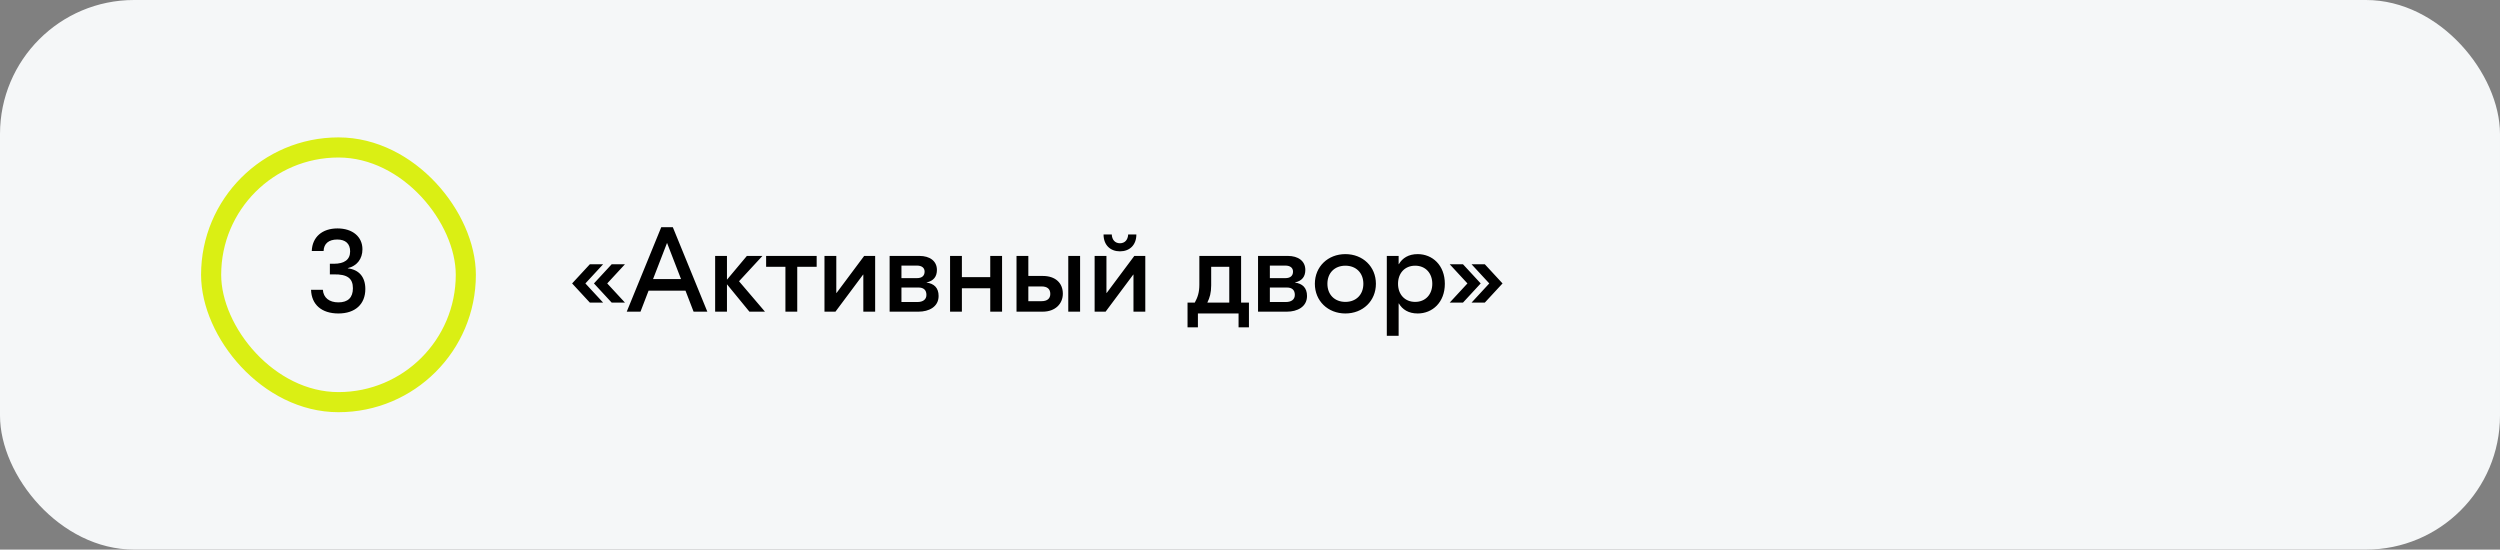 <?xml version="1.0" encoding="UTF-8"?> <svg xmlns="http://www.w3.org/2000/svg" width="373" height="82" viewBox="0 0 373 82" fill="none"><rect x="0" y="0" width="373" height="82" fill="#808080" stroke="none"/><rect width="373" height="82" rx="20" fill="#F5F7F8"></rect><rect x="31.5" y="22" width="38" height="38" rx="19" stroke="#DAEF14" stroke-width="3"></rect><path d="M50.35 34.08C52.6 34.08 54.076 35.322 54.076 37.194C54.076 38.616 53.266 39.678 51.898 40.002V40.038C53.572 40.236 54.508 41.334 54.508 43.116C54.508 45.384 52.996 46.77 50.494 46.77C47.992 46.77 46.48 45.456 46.408 43.242H48.172C48.262 44.43 49.126 45.114 50.494 45.114C51.916 45.114 52.654 44.394 52.654 43.008C52.654 41.514 51.808 40.902 49.792 40.938H49.216V39.354H49.792C51.412 39.354 52.24 38.724 52.24 37.5C52.24 36.366 51.556 35.736 50.314 35.736C49.054 35.736 48.316 36.348 48.28 37.446H46.516C46.588 35.376 48.064 34.08 50.35 34.08Z" fill="black"></path><path d="M89.986 39.426L87.34 42.288L89.986 45.15H88.006L85.36 42.288L88.006 39.426H89.986ZM93.244 39.426L90.598 42.288L93.244 45.15H91.264L88.618 42.288L91.264 39.426H93.244ZM103.482 46.5L102.276 43.368H96.768L95.562 46.5H93.51L98.658 33.9H100.386L105.534 46.5H103.482ZM97.434 41.64H101.61L99.522 36.24L97.434 41.64ZM114.133 46.5H111.811L108.463 42.414V46.5H106.699V38.184H108.463V41.73L111.433 38.184H113.755L110.263 41.964L114.133 46.5ZM121.847 38.184V39.804H118.949V46.5H117.185V39.804H114.305V38.184H121.847ZM123.012 46.5V38.184H124.776V43.71H124.812L128.934 38.184H130.572V46.5H128.808V40.974H128.772L124.65 46.5H123.012ZM138.24 42.162C139.338 42.306 140.04 42.918 140.04 44.16C140.04 45.798 138.564 46.5 137.052 46.5H132.732V38.184H137.196C138.69 38.184 139.788 38.922 139.788 40.272C139.788 41.262 139.302 41.91 138.24 42.144V42.162ZM136.8 39.624H134.496V41.496H136.818C137.52 41.496 137.952 41.172 137.952 40.524C137.952 39.966 137.538 39.624 136.8 39.624ZM136.89 45.06C137.682 45.06 138.222 44.7 138.222 43.998C138.222 43.242 137.772 42.9 137.052 42.9H134.496V45.06H136.89ZM147.744 38.184H149.508V46.5H147.744V43.008H143.514V46.5H141.75V38.184H143.514V41.352H147.744V38.184ZM155.588 41.172C157.46 41.172 158.576 42.216 158.576 43.818C158.576 45.312 157.46 46.5 155.57 46.5H151.664V38.184H153.428V41.172H155.588ZM159.386 38.184H161.15V46.5H159.386V38.184ZM155.408 44.934C156.236 44.934 156.704 44.556 156.704 43.854C156.704 43.098 156.236 42.738 155.408 42.738H153.428V44.934H155.408ZM169.546 34.98C169.546 36.582 168.52 37.5 167.098 37.5C165.676 37.5 164.65 36.582 164.65 34.98H165.874C165.91 35.79 166.378 36.294 167.098 36.294C167.818 36.294 168.286 35.79 168.322 34.98H169.546ZM163.318 46.5V38.184H165.082V43.71H165.118L169.24 38.184H170.878V46.5H169.114V40.974H169.078L164.956 46.5H163.318ZM185.172 45.15H186.342V48.84H184.794V46.77H178.728V48.84H177.18V45.15H178.26C178.692 44.376 178.944 43.62 178.944 42.468V38.184H180.708H184.488H185.172V45.15ZM180.708 42.576C180.708 43.692 180.492 44.43 180.132 45.15H183.408V39.804H180.708V42.576ZM193.207 42.162C194.305 42.306 195.007 42.918 195.007 44.16C195.007 45.798 193.531 46.5 192.019 46.5H187.699V38.184H192.163C193.657 38.184 194.755 38.922 194.755 40.272C194.755 41.262 194.269 41.91 193.207 42.144V42.162ZM191.767 39.624H189.463V41.496H191.785C192.487 41.496 192.919 41.172 192.919 40.524C192.919 39.966 192.505 39.624 191.767 39.624ZM191.857 45.06C192.649 45.06 193.189 44.7 193.189 43.998C193.189 43.242 192.739 42.9 192.019 42.9H189.463V45.06H191.857ZM200.731 37.914C203.341 37.914 205.285 39.786 205.285 42.342C205.285 44.898 203.341 46.77 200.731 46.77C198.121 46.77 196.177 44.898 196.177 42.342C196.177 39.786 198.121 37.914 200.731 37.914ZM200.731 39.642C199.147 39.642 198.049 40.704 198.049 42.342C198.049 43.98 199.147 45.042 200.731 45.042C202.315 45.042 203.413 43.98 203.413 42.342C203.413 40.704 202.315 39.642 200.731 39.642ZM206.912 50.1V38.184H208.676V39.408H208.712C209.234 38.508 210.152 37.914 211.52 37.914C213.716 37.914 215.57 39.57 215.57 42.342C215.57 45.114 213.716 46.77 211.52 46.77C210.152 46.77 209.234 46.176 208.712 45.276H208.676V50.1H206.912ZM211.142 45.042C212.69 45.042 213.698 43.926 213.698 42.342C213.698 40.758 212.69 39.642 211.142 39.642C209.594 39.642 208.586 40.758 208.586 42.342C208.586 43.926 209.594 45.042 211.142 45.042ZM216.295 39.426H218.275L220.921 42.288L218.275 45.15H216.295L218.941 42.288L216.295 39.426ZM219.553 39.426H221.533L224.179 42.288L221.533 45.15H219.553L222.199 42.288L219.553 39.426Z" fill="black"></path></svg> 